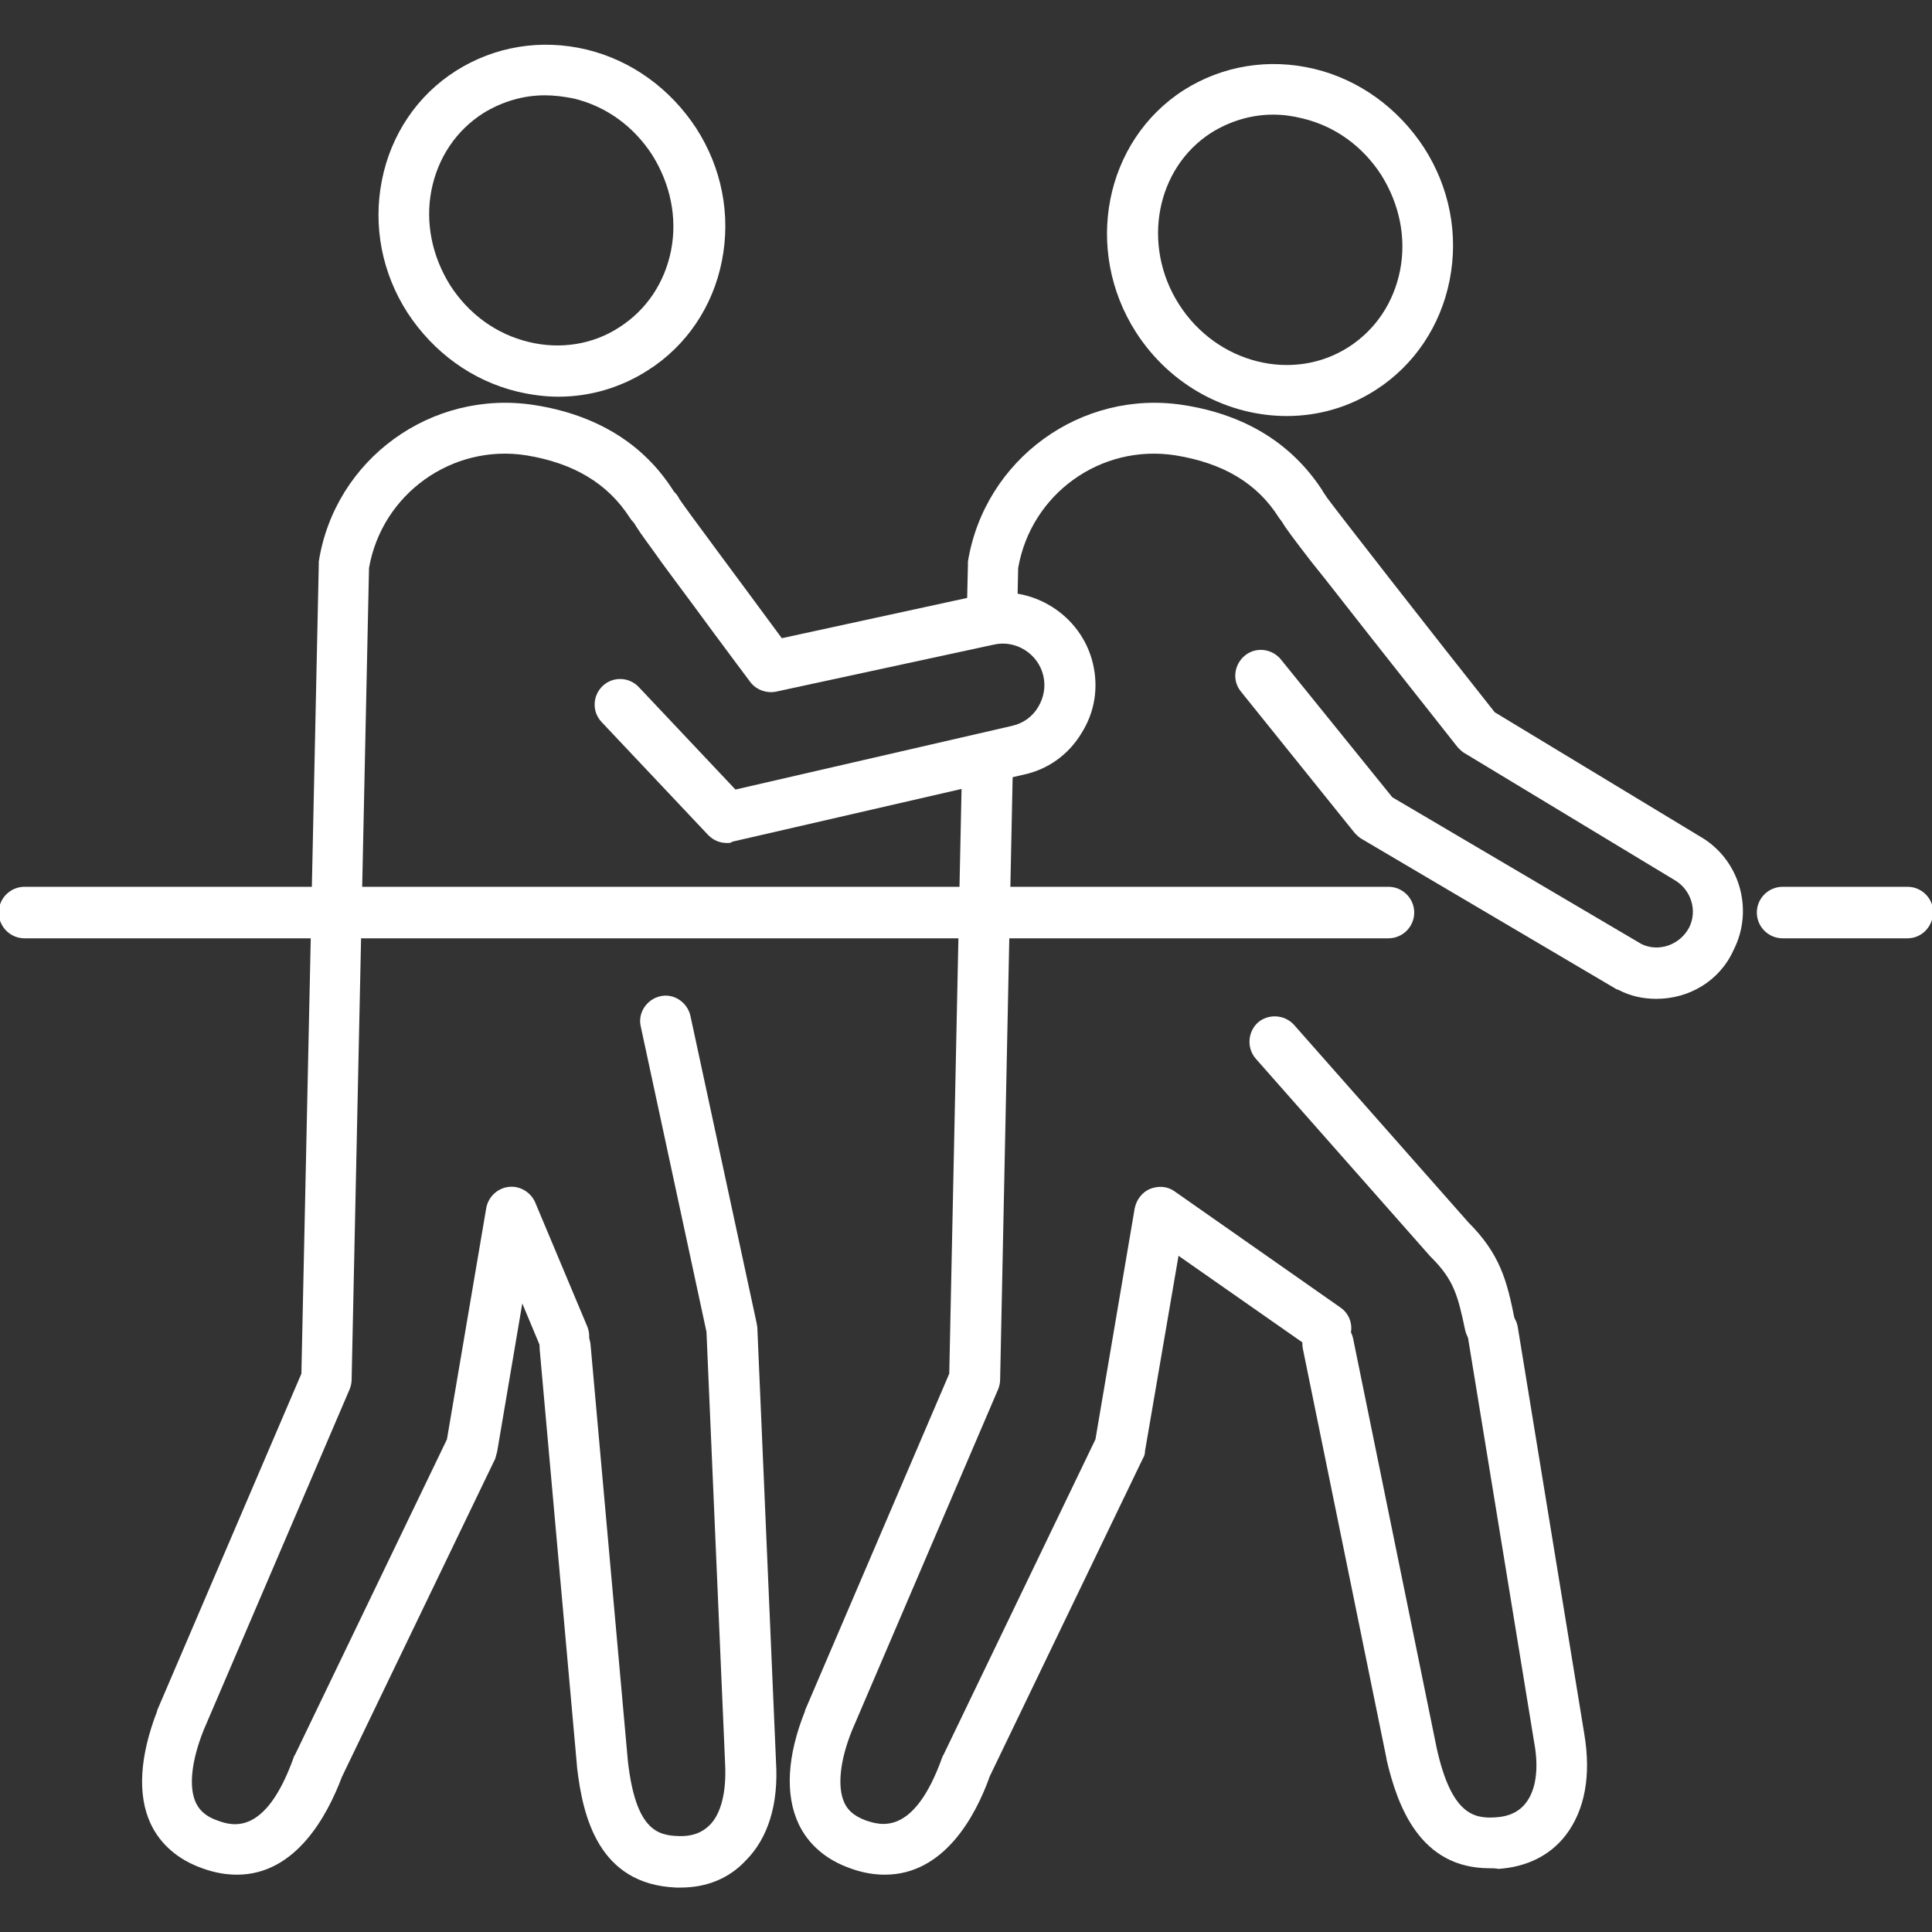 <?xml version="1.0" encoding="utf-8"?>
<!-- Generator: Adobe Illustrator 25.2.0, SVG Export Plug-In . SVG Version: 6.00 Build 0)  -->
<svg version="1.1" id="レイヤー_1" xmlns="http://www.w3.org/2000/svg" xmlns:xlink="http://www.w3.org/1999/xlink" x="0px"
	 y="0px" viewBox="0 0 300 300" style="enable-background:new 0 0 300 300;" xml:space="preserve">
<rect x="0" y="0" width="300" height="300" fill="#333333" stroke="none"/>
<style type="text/css">
	.st0{fill:#FFFFFF;}
</style>
<g>
	<path class="st0" d="M199.8,64.6c-9,0-18-4.6-23.4-13c-8.2-12.8-4.9-29.7,7.4-37.6c6-3.8,13.2-5,20.3-3.3c7,1.7,13,6.1,17,12.2
		c4,6.2,5.4,13.5,4,20.6c-1.4,7.1-5.5,13.2-11.4,17C209.4,63.3,204.6,64.6,199.8,64.6z M197.7,17.8c-3.4,0-6.7,1-9.6,2.8
		c-8.6,5.5-10.9,17.5-5,26.7c5.9,9.2,17.7,12.1,26.3,6.6c4.2-2.7,7-6.9,8-11.9c1-5.1-0.1-10.3-2.9-14.8c-2.9-4.5-7.2-7.6-12.2-8.8
		C200.7,18,199.2,17.8,197.7,17.8z"/>
	<path class="st0" d="M231.4,209.7c-1.8,0-3.5-1.3-3.9-3.2c-1.1-5.2-1.7-7.7-5.2-11.2c-0.1-0.1-0.1-0.1-0.2-0.2L195,164.4
		c-1.4-1.6-1.3-4.1,0.3-5.6c1.6-1.4,4.1-1.3,5.6,0.3l27.1,30.7c4.9,4.9,6,9,7.2,15.1c0.4,2.1-1,4.2-3.1,4.7
		C231.9,209.7,231.6,209.7,231.4,209.7z"/>
	<path class="st0" d="M231.3,290.1c-10.8,0-14.3-9.6-16-16.9c0,0,0-0.1,0-0.1l-13-63.7c-0.4-2.1,0.9-4.2,3.1-4.7
		c2.1-0.4,4.2,0.9,4.7,3.1l13,63.7c2.3,10.3,5.8,10.9,9.1,10.7c2.1-0.1,3.7-0.9,4.7-2.2c1.6-2,2.1-5.4,1.3-9.6l-10.3-63
		c-0.4-2.2,1.1-4.2,3.3-4.5c2.2-0.4,4.2,1.1,4.5,3.3l10.3,63c1.1,6.5,0.1,11.9-2.9,15.8c-2.4,3.1-6,4.9-10.4,5.2
		C232.2,290.1,231.7,290.1,231.3,290.1z"/>
	<path class="st0" d="M205.3,76.1c-4.7-7.2-11.9-11.7-21.5-13.2c-15.9-2.5-30.9,8.4-33.5,24.3c0,0.2,0,0.4,0,0.5l-0.2,8.6
		c0.1,0,0.2-0.1,0.2-0.1c0.8-0.1,1.6-0.2,2.4-0.3c1.3,0,2.4,0.2,3.5,0.8c0.6,0.2,1.2,0.5,1.7,0.8l0.2-9.3
		c2-11.5,12.8-19.3,24.4-17.5c7.4,1.2,12.7,4.3,16.1,9.7c1.2,1.8,3.6,2.4,5.5,1.2C205.9,80.4,206.5,78,205.3,76.1z"/>
	<path class="st0" d="M208.1,203L182.4,185c-1.1-0.8-2.5-0.9-3.8-0.4c-1.2,0.5-2.1,1.6-2.4,3l-6.1,35.9l-23.6,49
		c-0.1,0.1-0.1,0.2-0.2,0.4c-4.4,12.3-9.6,10.5-11.8,9.8c-2.2-0.8-3-1.9-3.4-2.8c-1.1-2.4-0.7-6.5,1.2-11.2l22.7-53
		c0.2-0.5,0.3-1,0.3-1.5l2-96.3c-1.2,0.6-2.6,1-4.3,1c-1.4,0-2.6-0.3-3.6-0.7l-2,95.1l-22.4,52.3c0,0,0,0.1,0,0.1
		c-2.8,7-3.1,13-1,17.5c1.5,3.2,4.3,5.6,8,6.9c1.9,0.7,3.7,1,5.4,1c9.2,0,14.1-9.1,16.3-15.3l23.8-49.4c0.2-0.3,0.3-0.7,0.3-1.1
		l5.2-30.3l20.6,14.4c1.8,1.2,4.3,0.8,5.5-1C210.4,206.7,209.9,204.2,208.1,203z"/>
	<path class="st0" d="M296.2,145.7h-19.4c-2.2,0-4-1.8-4-4c0-2.2,1.8-4,4-4h19.4c2.2,0,4,1.8,4,4
		C300.1,143.9,298.4,145.7,296.2,145.7z"/>
	<path class="st0" d="M215.6,145.7H3.8c-2.2,0-4-1.8-4-4c0-2.2,1.8-4,4-4h211.8c2.2,0,4,1.8,4,4
		C219.6,143.9,217.8,145.7,215.6,145.7z"/>
	<path class="st0" d="M257.2,155.1c-2,0-4-0.4-5.9-1.4c-0.1,0-0.2-0.1-0.3-0.1l-39.5-23.3c-0.4-0.2-0.8-0.6-1.1-0.9l-17.7-22
		c-1.4-1.7-1.1-4.2,0.6-5.6c1.7-1.4,4.2-1.1,5.6,0.6l17.3,21.4l38.7,22.8c2.7,1.3,6,0.1,7.4-2.6c1.3-2.6,0.3-5.8-2.2-7.3l-32.6-19.7
		c-0.4-0.2-0.8-0.6-1.1-0.9c0,0-6.7-8.5-13.5-17.1c-3.4-4.3-6.7-8.6-9.3-11.8c-5.3-6.9-5.3-6.9-4.9-8.8c0.4-2.1,2.5-3.5,4.7-3.1
		c1.2,0.2,2.1,1,2.6,1.9c1.6,2.2,16.5,21.3,26.1,33.4l31.9,19.3c6.1,3.5,8.4,11.3,5.2,17.6C267,152.4,262.2,155.1,257.2,155.1z
		 M206.5,80.1C206.5,80.1,206.5,80.1,206.5,80.1C206.5,80.1,206.5,80.1,206.5,80.1z M206.5,80.1C206.5,80.1,206.5,80.1,206.5,80.1
		C206.5,80.1,206.5,80.1,206.5,80.1z M206.6,79c0,0.4,0,0.8-0.1,1.2C206.6,79.7,206.6,79.3,206.6,79z"/>
	<path class="st0" d="M86.7,61.6c-2.1,0-4.3-0.3-6.4-0.8c-7-1.7-13-6.1-17-12.2c-4-6.2-5.4-13.5-4-20.6c1.4-7.1,5.5-13.2,11.5-17
		c6-3.8,13.2-5,20.3-3.3c7,1.7,13,6.1,17,12.2l0,0c4,6.2,5.4,13.5,4,20.6c-1.4,7.1-5.5,13.2-11.5,17C96.4,60.2,91.6,61.6,86.7,61.6z
		 M84.6,14.8c-3.4,0-6.7,1-9.6,2.8c-4.2,2.7-7,6.9-8,11.9c-1,5.1,0.1,10.3,2.9,14.8c2.9,4.5,7.2,7.6,12.2,8.8
		c4.9,1.2,10,0.4,14.1-2.3c4.2-2.7,7-6.9,8-11.9c1-5.1-0.1-10.3-2.9-14.8c0,0,0,0,0,0c-2.9-4.5-7.2-7.6-12.2-8.8
		C87.6,15,86.1,14.8,84.6,14.8z"/>
	<path class="st0" d="M105.7,293.1c-0.2,0-0.5,0-0.7,0c-12-0.5-14.5-10.9-15.4-18.7c0,0,0-0.1,0-0.1l-5.8-64.8
		c-0.2-2.2,1.4-4.1,3.6-4.3c2.2-0.2,4.1,1.4,4.3,3.6l5.8,64.7c1.2,10.5,4.5,11.5,7.8,11.6c2.1,0.1,3.7-0.5,4.9-1.7
		c1.8-1.8,2.6-5.2,2.4-9.4l-2.9-67.2l-10.2-47.4c-0.5-2.1,0.9-4.2,3-4.7c2.1-0.5,4.2,0.9,4.7,3l10.3,47.8c0,0.2,0.1,0.4,0.1,0.7
		l2.9,67.4c0.4,6.5-1.2,11.8-4.7,15.3C113.2,291.7,109.7,293.1,105.7,293.1z"/>
	<path class="st0" d="M36.8,291.1c-1.7,0-3.5-0.3-5.4-1c-3.7-1.3-6.5-3.7-8-6.9c-2.1-4.5-1.7-10.5,1-17.5c0,0,0-0.1,0-0.1l22.4-52.3
		l2.7-125.6c0-0.2,0-0.4,0-0.5c2.5-15.9,17.5-26.8,33.5-24.3c9.6,1.5,16.9,6,21.5,13.2c1.2,1.8,0.7,4.3-1.2,5.5
		c-1.8,1.2-4.3,0.7-5.5-1.2c-3.4-5.3-8.7-8.5-16.1-9.7c-11.5-1.8-22.4,6-24.4,17.5l-2.7,126c0,0.5-0.1,1-0.3,1.5l-22.7,53
		c-1.9,4.8-2.3,8.8-1.2,11.2c0.4,0.8,1.1,2,3.4,2.8c2.2,0.8,7.4,2.5,11.8-9.8c0-0.1,0.1-0.3,0.2-0.4l23.6-49l6.1-35.9
		c0.3-1.7,1.7-3.1,3.5-3.3c1.7-0.2,3.4,0.8,4.1,2.4l8.1,19.3c0.8,2-0.1,4.3-2.1,5.2c-2,0.8-4.3-0.1-5.2-2.1l-2.8-6.7l-3.9,23
		c-0.1,0.4-0.2,0.7-0.3,1.1l-23.8,49.4C50.8,282,45.9,291.1,36.8,291.1z"/>
	<g>
		<path class="st0" d="M112.9,130.9c-1.1,0-2.1-0.4-2.9-1.2l-16.6-17.6c-1.5-1.6-1.4-4.1,0.2-5.6c1.6-1.5,4.1-1.4,5.6,0.2l15,15.9
			l43-9.9c1.7-0.4,3.1-1.4,4-2.9c0.9-1.5,1.2-3.2,0.8-4.9c-0.8-3.4-4.3-5.6-7.7-4.8l-33.8,7.3c-1.5,0.3-3.1-0.3-4-1.5
			c0,0-4.5-6-8.9-12c-2.2-3-4.5-6-6.1-8.3c-3.5-4.8-3.8-5.2-3.4-7.1c0.4-2.1,2.5-3.5,4.7-3.1c1.2,0.3,2.2,1,2.7,2.1
			c1.2,1.8,9.8,13.3,15.9,21.6l31.3-6.8c7.6-1.6,15.2,3.2,17,10.7c0.9,3.8,0.3,7.6-1.8,10.9c-2,3.3-5.2,5.6-9,6.4l-45.2,10.4
			C113.5,130.9,113.2,130.9,112.9,130.9z M105.9,80.1C105.9,80.1,105.9,80.1,105.9,80.1C105.9,80.1,105.9,80.1,105.9,80.1z
			 M105.9,80.1C105.9,80.1,105.9,80.1,105.9,80.1C105.9,80.1,105.9,80.1,105.9,80.1z M105.9,79.2c0,0.3,0,0.6-0.1,1
			C105.9,79.8,105.9,79.5,105.9,79.2z"/>
	</g>
</g>
</svg>
